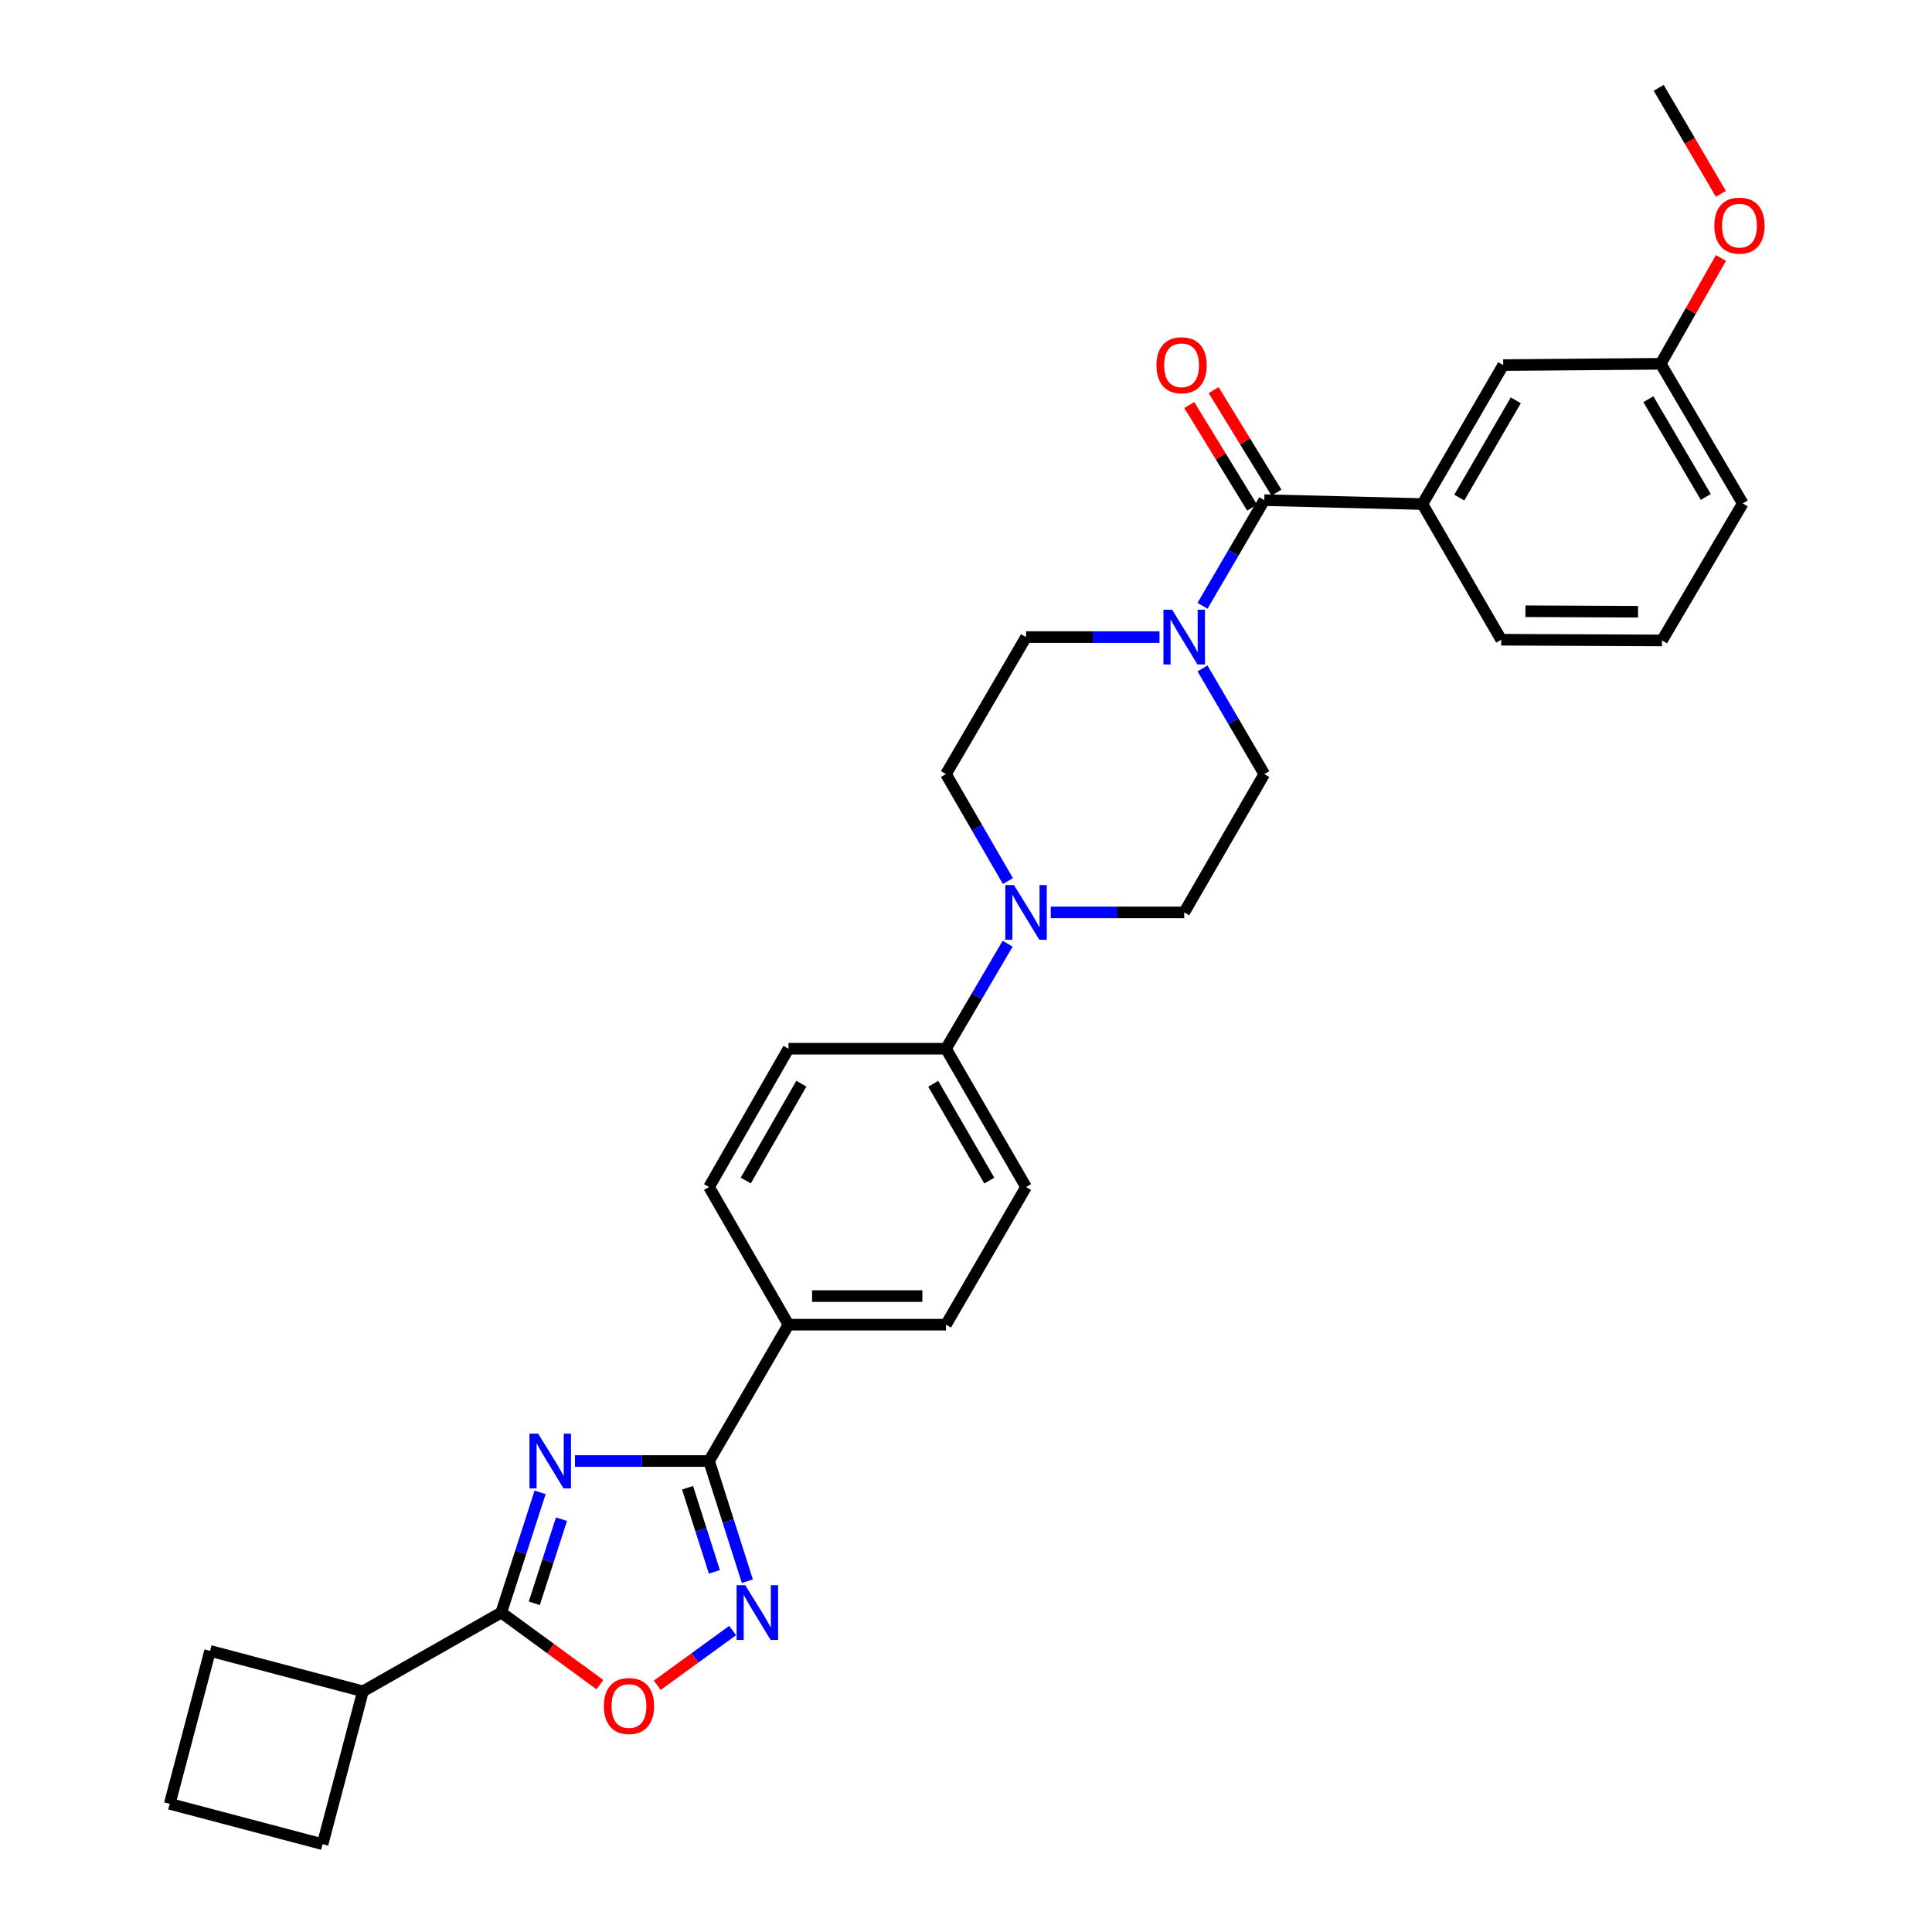 <?xml version='1.0' encoding='iso-8859-1'?>
<svg version='1.1' baseProfile='full'
              xmlns='http://www.w3.org/2000/svg'
                      xmlns:rdkit='http://www.rdkit.org/xml'
                      xmlns:xlink='http://www.w3.org/1999/xlink'
                  xml:space='preserve'
width='1000px' height='1000px' viewBox='0 0 1000 1000'>
<!-- END OF HEADER -->
<rect style='opacity:1.0;fill:#FFFFFF;stroke:none' width='1000' height='1000' x='0' y='0'> </rect>
<path class='bond-0' d='M 297.598,756.222 L 332.303,756.222' style='fill:none;fill-rule:evenodd;stroke:#0000FF;stroke-width:6px;stroke-linecap:butt;stroke-linejoin:miter;stroke-opacity:1' />
<path class='bond-0' d='M 332.303,756.222 L 367.007,756.222' style='fill:none;fill-rule:evenodd;stroke:#000000;stroke-width:6px;stroke-linecap:butt;stroke-linejoin:miter;stroke-opacity:1' />
<path class='bond-1' d='M 279.56,772.443 L 269.507,803.548' style='fill:none;fill-rule:evenodd;stroke:#0000FF;stroke-width:6px;stroke-linecap:butt;stroke-linejoin:miter;stroke-opacity:1' />
<path class='bond-1' d='M 269.507,803.548 L 259.453,834.654' style='fill:none;fill-rule:evenodd;stroke:#000000;stroke-width:6px;stroke-linecap:butt;stroke-linejoin:miter;stroke-opacity:1' />
<path class='bond-1' d='M 290.622,786.325 L 283.585,808.099' style='fill:none;fill-rule:evenodd;stroke:#0000FF;stroke-width:6px;stroke-linecap:butt;stroke-linejoin:miter;stroke-opacity:1' />
<path class='bond-1' d='M 283.585,808.099 L 276.548,829.872' style='fill:none;fill-rule:evenodd;stroke:#000000;stroke-width:6px;stroke-linecap:butt;stroke-linejoin:miter;stroke-opacity:1' />
<path class='bond-2' d='M 367.007,756.222 L 376.921,787.329' style='fill:none;fill-rule:evenodd;stroke:#000000;stroke-width:6px;stroke-linecap:butt;stroke-linejoin:miter;stroke-opacity:1' />
<path class='bond-2' d='M 376.921,787.329 L 386.835,818.436' style='fill:none;fill-rule:evenodd;stroke:#0000FF;stroke-width:6px;stroke-linecap:butt;stroke-linejoin:miter;stroke-opacity:1' />
<path class='bond-2' d='M 355.885,770.047 L 362.824,791.822' style='fill:none;fill-rule:evenodd;stroke:#000000;stroke-width:6px;stroke-linecap:butt;stroke-linejoin:miter;stroke-opacity:1' />
<path class='bond-2' d='M 362.824,791.822 L 369.764,813.597' style='fill:none;fill-rule:evenodd;stroke:#0000FF;stroke-width:6px;stroke-linecap:butt;stroke-linejoin:miter;stroke-opacity:1' />
<path class='bond-8' d='M 367.007,756.222 L 408.114,685.649' style='fill:none;fill-rule:evenodd;stroke:#000000;stroke-width:6px;stroke-linecap:butt;stroke-linejoin:miter;stroke-opacity:1' />
<path class='bond-4' d='M 259.453,834.654 L 284.981,853.306' style='fill:none;fill-rule:evenodd;stroke:#000000;stroke-width:6px;stroke-linecap:butt;stroke-linejoin:miter;stroke-opacity:1' />
<path class='bond-4' d='M 284.981,853.306 L 310.509,871.958' style='fill:none;fill-rule:evenodd;stroke:#FF0000;stroke-width:6px;stroke-linecap:butt;stroke-linejoin:miter;stroke-opacity:1' />
<path class='bond-16' d='M 259.453,834.654 L 187.86,875.423' style='fill:none;fill-rule:evenodd;stroke:#000000;stroke-width:6px;stroke-linecap:butt;stroke-linejoin:miter;stroke-opacity:1' />
<path class='bond-30' d='M 379.209,843.953 L 359.712,858.126' style='fill:none;fill-rule:evenodd;stroke:#0000FF;stroke-width:6px;stroke-linecap:butt;stroke-linejoin:miter;stroke-opacity:1' />
<path class='bond-30' d='M 359.712,858.126 L 340.214,872.298' style='fill:none;fill-rule:evenodd;stroke:#FF0000;stroke-width:6px;stroke-linecap:butt;stroke-linejoin:miter;stroke-opacity:1' />
<path class='bond-3' d='M 654.39,258.869 L 638.404,286.21' style='fill:none;fill-rule:evenodd;stroke:#000000;stroke-width:6px;stroke-linecap:butt;stroke-linejoin:miter;stroke-opacity:1' />
<path class='bond-3' d='M 638.404,286.21 L 622.418,313.55' style='fill:none;fill-rule:evenodd;stroke:#0000FF;stroke-width:6px;stroke-linecap:butt;stroke-linejoin:miter;stroke-opacity:1' />
<path class='bond-7' d='M 654.39,258.869 L 736.249,260.907' style='fill:none;fill-rule:evenodd;stroke:#000000;stroke-width:6px;stroke-linecap:butt;stroke-linejoin:miter;stroke-opacity:1' />
<path class='bond-14' d='M 660.699,255.005 L 644.442,228.464' style='fill:none;fill-rule:evenodd;stroke:#000000;stroke-width:6px;stroke-linecap:butt;stroke-linejoin:miter;stroke-opacity:1' />
<path class='bond-14' d='M 644.442,228.464 L 628.186,201.923' style='fill:none;fill-rule:evenodd;stroke:#FF0000;stroke-width:6px;stroke-linecap:butt;stroke-linejoin:miter;stroke-opacity:1' />
<path class='bond-14' d='M 648.082,262.733 L 631.825,236.192' style='fill:none;fill-rule:evenodd;stroke:#000000;stroke-width:6px;stroke-linecap:butt;stroke-linejoin:miter;stroke-opacity:1' />
<path class='bond-14' d='M 631.825,236.192 L 615.569,209.65' style='fill:none;fill-rule:evenodd;stroke:#FF0000;stroke-width:6px;stroke-linecap:butt;stroke-linejoin:miter;stroke-opacity:1' />
<path class='bond-5' d='M 622.417,345.977 L 638.404,373.321' style='fill:none;fill-rule:evenodd;stroke:#0000FF;stroke-width:6px;stroke-linecap:butt;stroke-linejoin:miter;stroke-opacity:1' />
<path class='bond-5' d='M 638.404,373.321 L 654.39,400.666' style='fill:none;fill-rule:evenodd;stroke:#000000;stroke-width:6px;stroke-linecap:butt;stroke-linejoin:miter;stroke-opacity:1' />
<path class='bond-33' d='M 600.152,329.763 L 565.616,329.763' style='fill:none;fill-rule:evenodd;stroke:#0000FF;stroke-width:6px;stroke-linecap:butt;stroke-linejoin:miter;stroke-opacity:1' />
<path class='bond-33' d='M 565.616,329.763 L 531.079,329.763' style='fill:none;fill-rule:evenodd;stroke:#000000;stroke-width:6px;stroke-linecap:butt;stroke-linejoin:miter;stroke-opacity:1' />
<path class='bond-6' d='M 521.56,488.464 L 505.598,515.64' style='fill:none;fill-rule:evenodd;stroke:#0000FF;stroke-width:6px;stroke-linecap:butt;stroke-linejoin:miter;stroke-opacity:1' />
<path class='bond-6' d='M 505.598,515.64 L 489.636,542.816' style='fill:none;fill-rule:evenodd;stroke:#000000;stroke-width:6px;stroke-linecap:butt;stroke-linejoin:miter;stroke-opacity:1' />
<path class='bond-12' d='M 521.685,456.031 L 505.661,428.348' style='fill:none;fill-rule:evenodd;stroke:#0000FF;stroke-width:6px;stroke-linecap:butt;stroke-linejoin:miter;stroke-opacity:1' />
<path class='bond-12' d='M 505.661,428.348 L 489.636,400.666' style='fill:none;fill-rule:evenodd;stroke:#000000;stroke-width:6px;stroke-linecap:butt;stroke-linejoin:miter;stroke-opacity:1' />
<path class='bond-13' d='M 543.866,472.259 L 578.402,472.259' style='fill:none;fill-rule:evenodd;stroke:#0000FF;stroke-width:6px;stroke-linecap:butt;stroke-linejoin:miter;stroke-opacity:1' />
<path class='bond-13' d='M 578.402,472.259 L 612.939,472.259' style='fill:none;fill-rule:evenodd;stroke:#000000;stroke-width:6px;stroke-linecap:butt;stroke-linejoin:miter;stroke-opacity:1' />
<path class='bond-15' d='M 736.249,260.907 L 778.054,188.977' style='fill:none;fill-rule:evenodd;stroke:#000000;stroke-width:6px;stroke-linecap:butt;stroke-linejoin:miter;stroke-opacity:1' />
<path class='bond-15' d='M 755.312,257.552 L 784.575,207.201' style='fill:none;fill-rule:evenodd;stroke:#000000;stroke-width:6px;stroke-linecap:butt;stroke-linejoin:miter;stroke-opacity:1' />
<path class='bond-22' d='M 736.249,260.907 L 777.019,331.12' style='fill:none;fill-rule:evenodd;stroke:#000000;stroke-width:6px;stroke-linecap:butt;stroke-linejoin:miter;stroke-opacity:1' />
<path class='bond-17' d='M 408.114,685.649 L 489.636,685.649' style='fill:none;fill-rule:evenodd;stroke:#000000;stroke-width:6px;stroke-linecap:butt;stroke-linejoin:miter;stroke-opacity:1' />
<path class='bond-17' d='M 420.342,670.853 L 477.408,670.853' style='fill:none;fill-rule:evenodd;stroke:#000000;stroke-width:6px;stroke-linecap:butt;stroke-linejoin:miter;stroke-opacity:1' />
<path class='bond-18' d='M 408.114,685.649 L 367.007,614.401' style='fill:none;fill-rule:evenodd;stroke:#000000;stroke-width:6px;stroke-linecap:butt;stroke-linejoin:miter;stroke-opacity:1' />
<path class='bond-9' d='M 489.636,542.816 L 408.114,542.816' style='fill:none;fill-rule:evenodd;stroke:#000000;stroke-width:6px;stroke-linecap:butt;stroke-linejoin:miter;stroke-opacity:1' />
<path class='bond-32' d='M 489.636,542.816 L 531.079,614.401' style='fill:none;fill-rule:evenodd;stroke:#000000;stroke-width:6px;stroke-linecap:butt;stroke-linejoin:miter;stroke-opacity:1' />
<path class='bond-32' d='M 483.048,560.967 L 512.058,611.076' style='fill:none;fill-rule:evenodd;stroke:#000000;stroke-width:6px;stroke-linecap:butt;stroke-linejoin:miter;stroke-opacity:1' />
<path class='bond-10' d='M 654.39,400.666 L 612.939,472.259' style='fill:none;fill-rule:evenodd;stroke:#000000;stroke-width:6px;stroke-linecap:butt;stroke-linejoin:miter;stroke-opacity:1' />
<path class='bond-11' d='M 531.079,329.763 L 489.636,400.666' style='fill:none;fill-rule:evenodd;stroke:#000000;stroke-width:6px;stroke-linecap:butt;stroke-linejoin:miter;stroke-opacity:1' />
<path class='bond-21' d='M 778.054,188.977 L 859.577,188.295' style='fill:none;fill-rule:evenodd;stroke:#000000;stroke-width:6px;stroke-linecap:butt;stroke-linejoin:miter;stroke-opacity:1' />
<path class='bond-26' d='M 187.86,875.423 L 166.966,954.545' style='fill:none;fill-rule:evenodd;stroke:#000000;stroke-width:6px;stroke-linecap:butt;stroke-linejoin:miter;stroke-opacity:1' />
<path class='bond-27' d='M 187.86,875.423 L 108.738,854.513' style='fill:none;fill-rule:evenodd;stroke:#000000;stroke-width:6px;stroke-linecap:butt;stroke-linejoin:miter;stroke-opacity:1' />
<path class='bond-19' d='M 489.636,685.649 L 531.079,614.401' style='fill:none;fill-rule:evenodd;stroke:#000000;stroke-width:6px;stroke-linecap:butt;stroke-linejoin:miter;stroke-opacity:1' />
<path class='bond-20' d='M 367.007,614.401 L 408.114,542.816' style='fill:none;fill-rule:evenodd;stroke:#000000;stroke-width:6px;stroke-linecap:butt;stroke-linejoin:miter;stroke-opacity:1' />
<path class='bond-20' d='M 386.004,611.031 L 414.778,560.921' style='fill:none;fill-rule:evenodd;stroke:#000000;stroke-width:6px;stroke-linecap:butt;stroke-linejoin:miter;stroke-opacity:1' />
<path class='bond-23' d='M 859.577,188.295 L 875.169,160.913' style='fill:none;fill-rule:evenodd;stroke:#000000;stroke-width:6px;stroke-linecap:butt;stroke-linejoin:miter;stroke-opacity:1' />
<path class='bond-23' d='M 875.169,160.913 L 890.761,133.53' style='fill:none;fill-rule:evenodd;stroke:#FF0000;stroke-width:6px;stroke-linecap:butt;stroke-linejoin:miter;stroke-opacity:1' />
<path class='bond-34' d='M 859.577,188.295 L 902.048,260.57' style='fill:none;fill-rule:evenodd;stroke:#000000;stroke-width:6px;stroke-linecap:butt;stroke-linejoin:miter;stroke-opacity:1' />
<path class='bond-34' d='M 853.191,206.632 L 882.921,257.225' style='fill:none;fill-rule:evenodd;stroke:#000000;stroke-width:6px;stroke-linecap:butt;stroke-linejoin:miter;stroke-opacity:1' />
<path class='bond-24' d='M 777.019,331.12 L 860.259,331.481' style='fill:none;fill-rule:evenodd;stroke:#000000;stroke-width:6px;stroke-linecap:butt;stroke-linejoin:miter;stroke-opacity:1' />
<path class='bond-24' d='M 789.569,316.379 L 847.837,316.632' style='fill:none;fill-rule:evenodd;stroke:#000000;stroke-width:6px;stroke-linecap:butt;stroke-linejoin:miter;stroke-opacity:1' />
<path class='bond-29' d='M 890.725,100.325 L 874.629,72.89' style='fill:none;fill-rule:evenodd;stroke:#FF0000;stroke-width:6px;stroke-linecap:butt;stroke-linejoin:miter;stroke-opacity:1' />
<path class='bond-29' d='M 874.629,72.89 L 858.533,45.455' style='fill:none;fill-rule:evenodd;stroke:#000000;stroke-width:6px;stroke-linecap:butt;stroke-linejoin:miter;stroke-opacity:1' />
<path class='bond-28' d='M 860.259,331.481 L 902.048,260.57' style='fill:none;fill-rule:evenodd;stroke:#000000;stroke-width:6px;stroke-linecap:butt;stroke-linejoin:miter;stroke-opacity:1' />
<path class='bond-25' d='M 87.844,933.651 L 108.738,854.513' style='fill:none;fill-rule:evenodd;stroke:#000000;stroke-width:6px;stroke-linecap:butt;stroke-linejoin:miter;stroke-opacity:1' />
<path class='bond-31' d='M 87.844,933.651 L 166.966,954.545' style='fill:none;fill-rule:evenodd;stroke:#000000;stroke-width:6px;stroke-linecap:butt;stroke-linejoin:miter;stroke-opacity:1' />
<path  class='atom-0' d='M 278.543 742.062
L 287.823 757.062
Q 288.743 758.542, 290.223 761.222
Q 291.703 763.902, 291.783 764.062
L 291.783 742.062
L 295.543 742.062
L 295.543 770.382
L 291.663 770.382
L 281.703 753.982
Q 280.543 752.062, 279.303 749.862
Q 278.103 747.662, 277.743 746.982
L 277.743 770.382
L 274.063 770.382
L 274.063 742.062
L 278.543 742.062
' fill='#0000FF'/>
<path  class='atom-3' d='M 385.743 820.494
L 395.023 835.494
Q 395.943 836.974, 397.423 839.654
Q 398.903 842.334, 398.983 842.494
L 398.983 820.494
L 402.743 820.494
L 402.743 848.814
L 398.863 848.814
L 388.903 832.414
Q 387.743 830.494, 386.503 828.294
Q 385.303 826.094, 384.943 825.414
L 384.943 848.814
L 381.263 848.814
L 381.263 820.494
L 385.743 820.494
' fill='#0000FF'/>
<path  class='atom-5' d='M 312.556 883.032
Q 312.556 876.232, 315.916 872.432
Q 319.276 868.632, 325.556 868.632
Q 331.836 868.632, 335.196 872.432
Q 338.556 876.232, 338.556 883.032
Q 338.556 889.912, 335.156 893.832
Q 331.756 897.712, 325.556 897.712
Q 319.316 897.712, 315.916 893.832
Q 312.556 889.952, 312.556 883.032
M 325.556 894.512
Q 329.876 894.512, 332.196 891.632
Q 334.556 888.712, 334.556 883.032
Q 334.556 877.472, 332.196 874.672
Q 329.876 871.832, 325.556 871.832
Q 321.236 871.832, 318.876 874.632
Q 316.556 877.432, 316.556 883.032
Q 316.556 888.752, 318.876 891.632
Q 321.236 894.512, 325.556 894.512
' fill='#FF0000'/>
<path  class='atom-6' d='M 606.679 315.603
L 615.959 330.603
Q 616.879 332.083, 618.359 334.763
Q 619.839 337.443, 619.919 337.603
L 619.919 315.603
L 623.679 315.603
L 623.679 343.923
L 619.799 343.923
L 609.839 327.523
Q 608.679 325.603, 607.439 323.403
Q 606.239 321.203, 605.879 320.523
L 605.879 343.923
L 602.199 343.923
L 602.199 315.603
L 606.679 315.603
' fill='#0000FF'/>
<path  class='atom-7' d='M 524.819 458.099
L 534.099 473.099
Q 535.019 474.579, 536.499 477.259
Q 537.979 479.939, 538.059 480.099
L 538.059 458.099
L 541.819 458.099
L 541.819 486.419
L 537.939 486.419
L 527.979 470.019
Q 526.819 468.099, 525.579 465.899
Q 524.379 463.699, 524.019 463.019
L 524.019 486.419
L 520.339 486.419
L 520.339 458.099
L 524.819 458.099
' fill='#0000FF'/>
<path  class='atom-15' d='M 598.582 189.057
Q 598.582 182.257, 601.942 178.457
Q 605.302 174.657, 611.582 174.657
Q 617.862 174.657, 621.222 178.457
Q 624.582 182.257, 624.582 189.057
Q 624.582 195.937, 621.182 199.857
Q 617.782 203.737, 611.582 203.737
Q 605.342 203.737, 601.942 199.857
Q 598.582 195.977, 598.582 189.057
M 611.582 200.537
Q 615.902 200.537, 618.222 197.657
Q 620.582 194.737, 620.582 189.057
Q 620.582 183.497, 618.222 180.697
Q 615.902 177.857, 611.582 177.857
Q 607.262 177.857, 604.902 180.657
Q 602.582 183.457, 602.582 189.057
Q 602.582 194.777, 604.902 197.657
Q 607.262 200.537, 611.582 200.537
' fill='#FF0000'/>
<path  class='atom-24' d='M 887.338 116.791
Q 887.338 109.991, 890.698 106.191
Q 894.058 102.391, 900.338 102.391
Q 906.618 102.391, 909.978 106.191
Q 913.338 109.991, 913.338 116.791
Q 913.338 123.671, 909.938 127.591
Q 906.538 131.471, 900.338 131.471
Q 894.098 131.471, 890.698 127.591
Q 887.338 123.711, 887.338 116.791
M 900.338 128.271
Q 904.658 128.271, 906.978 125.391
Q 909.338 122.471, 909.338 116.791
Q 909.338 111.231, 906.978 108.431
Q 904.658 105.591, 900.338 105.591
Q 896.018 105.591, 893.658 108.391
Q 891.338 111.191, 891.338 116.791
Q 891.338 122.511, 893.658 125.391
Q 896.018 128.271, 900.338 128.271
' fill='#FF0000'/>
</svg>
